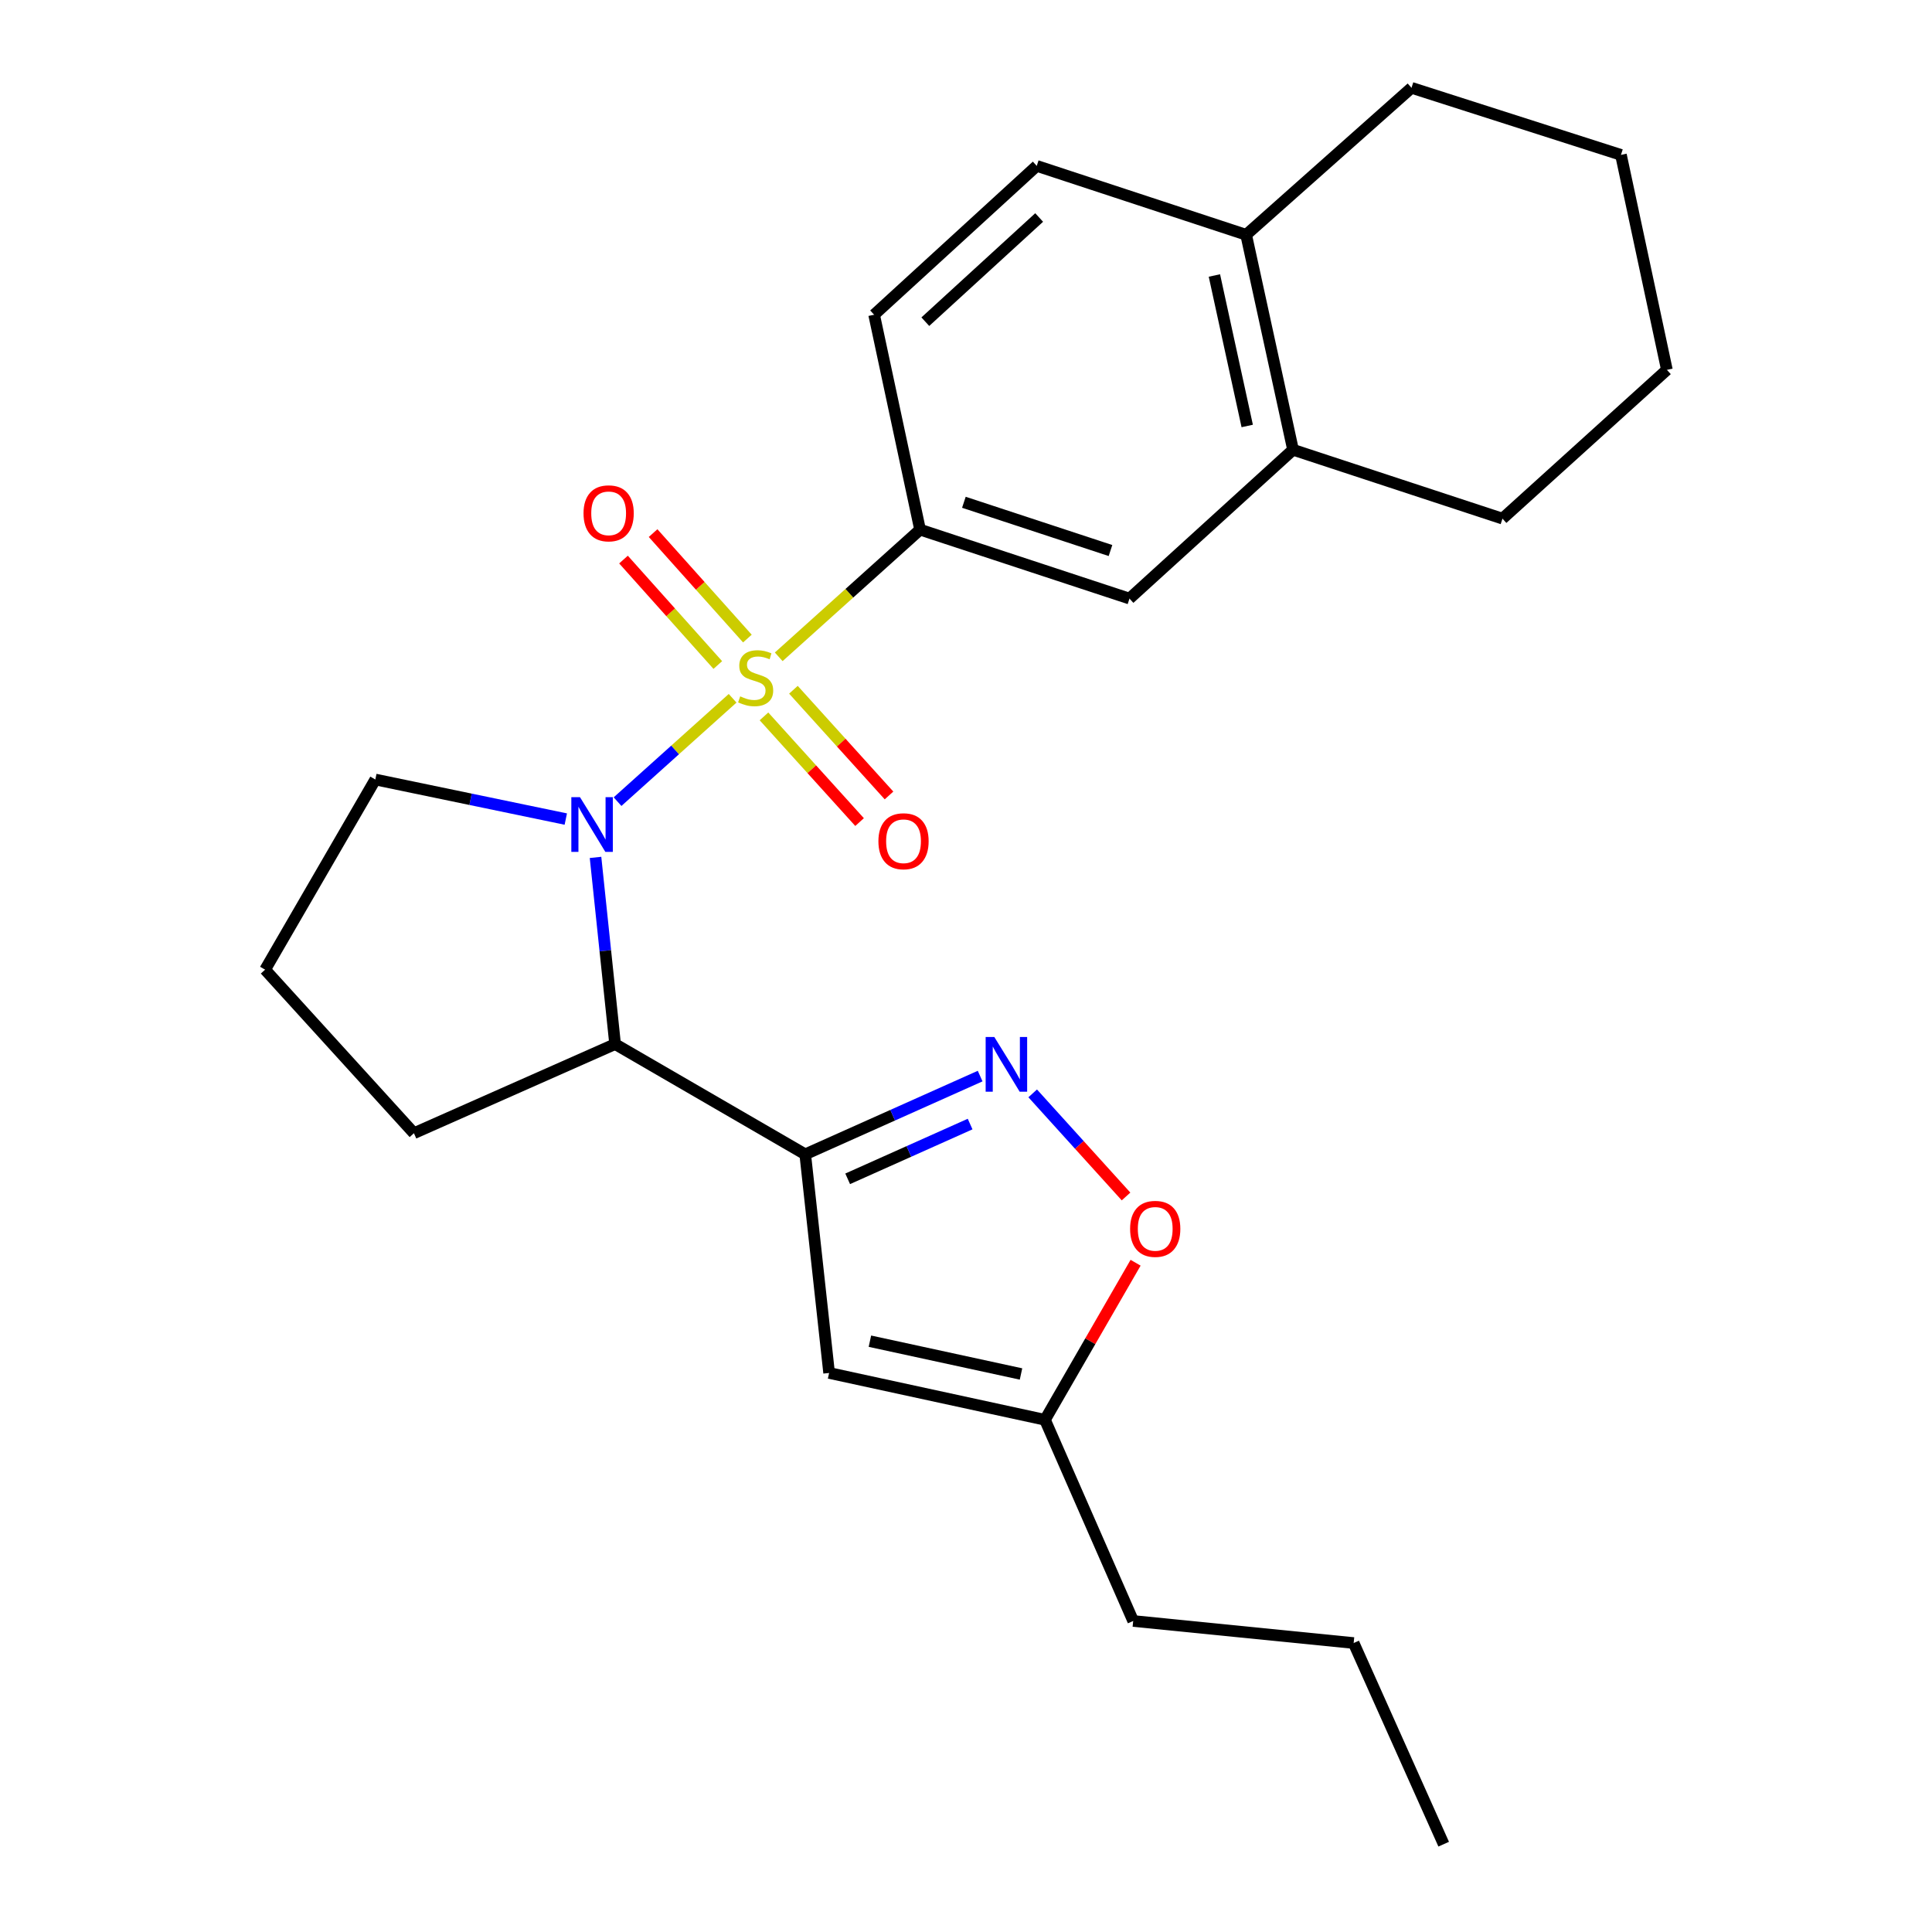 <?xml version='1.0' encoding='iso-8859-1'?>
<svg version='1.1' baseProfile='full'
              xmlns='http://www.w3.org/2000/svg'
                      xmlns:rdkit='http://www.rdkit.org/xml'
                      xmlns:xlink='http://www.w3.org/1999/xlink'
                  xml:space='preserve'
width='1000px' height='1000px' viewBox='0 0 1000 1000'>
<!-- END OF HEADER -->
<rect style='opacity:1.0;fill:#FFFFFF;stroke:none' width='1000' height='1000' x='0' y='0'> </rect>
<path class='bond-0' d='M 379.198,361.428 L 349.421,388.178' style='fill:none;fill-rule:evenodd;stroke:#CCCC00;stroke-width:6px;stroke-linecap:butt;stroke-linejoin:miter;stroke-opacity:1' />
<path class='bond-0' d='M 349.421,388.178 L 319.643,414.929' style='fill:none;fill-rule:evenodd;stroke:#0000FF;stroke-width:6px;stroke-linecap:butt;stroke-linejoin:miter;stroke-opacity:1' />
<path class='bond-4' d='M 403.066,339.969 L 439.644,307.056' style='fill:none;fill-rule:evenodd;stroke:#CCCC00;stroke-width:6px;stroke-linecap:butt;stroke-linejoin:miter;stroke-opacity:1' />
<path class='bond-4' d='M 439.644,307.056 L 476.223,274.143' style='fill:none;fill-rule:evenodd;stroke:#000000;stroke-width:6px;stroke-linecap:butt;stroke-linejoin:miter;stroke-opacity:1' />
<path class='bond-8' d='M 386.848,330.52 L 362.444,303.227' style='fill:none;fill-rule:evenodd;stroke:#CCCC00;stroke-width:6px;stroke-linecap:butt;stroke-linejoin:miter;stroke-opacity:1' />
<path class='bond-8' d='M 362.444,303.227 L 338.039,275.934' style='fill:none;fill-rule:evenodd;stroke:#FF0000;stroke-width:6px;stroke-linecap:butt;stroke-linejoin:miter;stroke-opacity:1' />
<path class='bond-8' d='M 371.531,344.216 L 347.127,316.923' style='fill:none;fill-rule:evenodd;stroke:#CCCC00;stroke-width:6px;stroke-linecap:butt;stroke-linejoin:miter;stroke-opacity:1' />
<path class='bond-8' d='M 347.127,316.923 L 322.722,289.63' style='fill:none;fill-rule:evenodd;stroke:#FF0000;stroke-width:6px;stroke-linecap:butt;stroke-linejoin:miter;stroke-opacity:1' />
<path class='bond-9' d='M 395.437,370.8 L 420.175,398.154' style='fill:none;fill-rule:evenodd;stroke:#CCCC00;stroke-width:6px;stroke-linecap:butt;stroke-linejoin:miter;stroke-opacity:1' />
<path class='bond-9' d='M 420.175,398.154 L 444.913,425.508' style='fill:none;fill-rule:evenodd;stroke:#FF0000;stroke-width:6px;stroke-linecap:butt;stroke-linejoin:miter;stroke-opacity:1' />
<path class='bond-9' d='M 410.676,357.018 L 435.414,384.372' style='fill:none;fill-rule:evenodd;stroke:#CCCC00;stroke-width:6px;stroke-linecap:butt;stroke-linejoin:miter;stroke-opacity:1' />
<path class='bond-9' d='M 435.414,384.372 L 460.153,411.727' style='fill:none;fill-rule:evenodd;stroke:#FF0000;stroke-width:6px;stroke-linecap:butt;stroke-linejoin:miter;stroke-opacity:1' />
<path class='bond-3' d='M 308.243,443.79 L 313.309,492.105' style='fill:none;fill-rule:evenodd;stroke:#0000FF;stroke-width:6px;stroke-linecap:butt;stroke-linejoin:miter;stroke-opacity:1' />
<path class='bond-3' d='M 313.309,492.105 L 318.376,540.421' style='fill:none;fill-rule:evenodd;stroke:#000000;stroke-width:6px;stroke-linecap:butt;stroke-linejoin:miter;stroke-opacity:1' />
<path class='bond-15' d='M 292.854,423.947 L 243.563,413.711' style='fill:none;fill-rule:evenodd;stroke:#0000FF;stroke-width:6px;stroke-linecap:butt;stroke-linejoin:miter;stroke-opacity:1' />
<path class='bond-15' d='M 243.563,413.711 L 194.272,403.475' style='fill:none;fill-rule:evenodd;stroke:#000000;stroke-width:6px;stroke-linecap:butt;stroke-linejoin:miter;stroke-opacity:1' />
<path class='bond-1' d='M 416.785,597.473 L 318.376,540.421' style='fill:none;fill-rule:evenodd;stroke:#000000;stroke-width:6px;stroke-linecap:butt;stroke-linejoin:miter;stroke-opacity:1' />
<path class='bond-2' d='M 416.785,597.473 L 462.053,577.226' style='fill:none;fill-rule:evenodd;stroke:#000000;stroke-width:6px;stroke-linecap:butt;stroke-linejoin:miter;stroke-opacity:1' />
<path class='bond-2' d='M 462.053,577.226 L 507.321,556.979' style='fill:none;fill-rule:evenodd;stroke:#0000FF;stroke-width:6px;stroke-linecap:butt;stroke-linejoin:miter;stroke-opacity:1' />
<path class='bond-2' d='M 438.754,610.155 L 470.442,595.982' style='fill:none;fill-rule:evenodd;stroke:#000000;stroke-width:6px;stroke-linecap:butt;stroke-linejoin:miter;stroke-opacity:1' />
<path class='bond-2' d='M 470.442,595.982 L 502.129,581.809' style='fill:none;fill-rule:evenodd;stroke:#0000FF;stroke-width:6px;stroke-linecap:butt;stroke-linejoin:miter;stroke-opacity:1' />
<path class='bond-5' d='M 416.785,597.473 L 429.147,710.641' style='fill:none;fill-rule:evenodd;stroke:#000000;stroke-width:6px;stroke-linecap:butt;stroke-linejoin:miter;stroke-opacity:1' />
<path class='bond-6' d='M 534.521,565.93 L 558.679,592.612' style='fill:none;fill-rule:evenodd;stroke:#0000FF;stroke-width:6px;stroke-linecap:butt;stroke-linejoin:miter;stroke-opacity:1' />
<path class='bond-6' d='M 558.679,592.612 L 582.837,619.293' style='fill:none;fill-rule:evenodd;stroke:#FF0000;stroke-width:6px;stroke-linecap:butt;stroke-linejoin:miter;stroke-opacity:1' />
<path class='bond-16' d='M 318.376,540.421 L 214.248,586.549' style='fill:none;fill-rule:evenodd;stroke:#000000;stroke-width:6px;stroke-linecap:butt;stroke-linejoin:miter;stroke-opacity:1' />
<path class='bond-10' d='M 476.223,274.143 L 584.619,309.826' style='fill:none;fill-rule:evenodd;stroke:#000000;stroke-width:6px;stroke-linecap:butt;stroke-linejoin:miter;stroke-opacity:1' />
<path class='bond-10' d='M 498.907,259.979 L 574.785,284.957' style='fill:none;fill-rule:evenodd;stroke:#000000;stroke-width:6px;stroke-linecap:butt;stroke-linejoin:miter;stroke-opacity:1' />
<path class='bond-13' d='M 476.223,274.143 L 452.445,162.904' style='fill:none;fill-rule:evenodd;stroke:#000000;stroke-width:6px;stroke-linecap:butt;stroke-linejoin:miter;stroke-opacity:1' />
<path class='bond-7' d='M 429.147,710.641 L 540.877,734.887' style='fill:none;fill-rule:evenodd;stroke:#000000;stroke-width:6px;stroke-linecap:butt;stroke-linejoin:miter;stroke-opacity:1' />
<path class='bond-7' d='M 450.264,694.198 L 528.475,711.17' style='fill:none;fill-rule:evenodd;stroke:#000000;stroke-width:6px;stroke-linecap:butt;stroke-linejoin:miter;stroke-opacity:1' />
<path class='bond-27' d='M 587.778,653.59 L 564.328,694.238' style='fill:none;fill-rule:evenodd;stroke:#FF0000;stroke-width:6px;stroke-linecap:butt;stroke-linejoin:miter;stroke-opacity:1' />
<path class='bond-27' d='M 564.328,694.238 L 540.877,734.887' style='fill:none;fill-rule:evenodd;stroke:#000000;stroke-width:6px;stroke-linecap:butt;stroke-linejoin:miter;stroke-opacity:1' />
<path class='bond-18' d='M 540.877,734.887 L 586.537,839.014' style='fill:none;fill-rule:evenodd;stroke:#000000;stroke-width:6px;stroke-linecap:butt;stroke-linejoin:miter;stroke-opacity:1' />
<path class='bond-11' d='M 584.619,309.826 L 669.273,232.798' style='fill:none;fill-rule:evenodd;stroke:#000000;stroke-width:6px;stroke-linecap:butt;stroke-linejoin:miter;stroke-opacity:1' />
<path class='bond-19' d='M 669.273,232.798 L 777.681,268.447' style='fill:none;fill-rule:evenodd;stroke:#000000;stroke-width:6px;stroke-linecap:butt;stroke-linejoin:miter;stroke-opacity:1' />
<path class='bond-26' d='M 669.273,232.798 L 645.005,121.524' style='fill:none;fill-rule:evenodd;stroke:#000000;stroke-width:6px;stroke-linecap:butt;stroke-linejoin:miter;stroke-opacity:1' />
<path class='bond-26' d='M 645.558,220.485 L 628.57,142.593' style='fill:none;fill-rule:evenodd;stroke:#000000;stroke-width:6px;stroke-linecap:butt;stroke-linejoin:miter;stroke-opacity:1' />
<path class='bond-12' d='M 645.005,121.524 L 536.619,85.864' style='fill:none;fill-rule:evenodd;stroke:#000000;stroke-width:6px;stroke-linecap:butt;stroke-linejoin:miter;stroke-opacity:1' />
<path class='bond-20' d='M 645.005,121.524 L 730.594,45.455' style='fill:none;fill-rule:evenodd;stroke:#000000;stroke-width:6px;stroke-linecap:butt;stroke-linejoin:miter;stroke-opacity:1' />
<path class='bond-14' d='M 452.445,162.904 L 536.619,85.864' style='fill:none;fill-rule:evenodd;stroke:#000000;stroke-width:6px;stroke-linecap:butt;stroke-linejoin:miter;stroke-opacity:1' />
<path class='bond-14' d='M 478.944,166.505 L 537.866,112.577' style='fill:none;fill-rule:evenodd;stroke:#000000;stroke-width:6px;stroke-linecap:butt;stroke-linejoin:miter;stroke-opacity:1' />
<path class='bond-17' d='M 194.272,403.475 L 137.22,501.895' style='fill:none;fill-rule:evenodd;stroke:#000000;stroke-width:6px;stroke-linecap:butt;stroke-linejoin:miter;stroke-opacity:1' />
<path class='bond-25' d='M 214.248,586.549 L 137.22,501.895' style='fill:none;fill-rule:evenodd;stroke:#000000;stroke-width:6px;stroke-linecap:butt;stroke-linejoin:miter;stroke-opacity:1' />
<path class='bond-21' d='M 586.537,839.014 L 700.653,850.429' style='fill:none;fill-rule:evenodd;stroke:#000000;stroke-width:6px;stroke-linecap:butt;stroke-linejoin:miter;stroke-opacity:1' />
<path class='bond-22' d='M 777.681,268.447 L 862.78,191.43' style='fill:none;fill-rule:evenodd;stroke:#000000;stroke-width:6px;stroke-linecap:butt;stroke-linejoin:miter;stroke-opacity:1' />
<path class='bond-24' d='M 730.594,45.455 L 839.003,80.168' style='fill:none;fill-rule:evenodd;stroke:#000000;stroke-width:6px;stroke-linecap:butt;stroke-linejoin:miter;stroke-opacity:1' />
<path class='bond-23' d='M 700.653,850.429 L 747.249,954.545' style='fill:none;fill-rule:evenodd;stroke:#000000;stroke-width:6px;stroke-linecap:butt;stroke-linejoin:miter;stroke-opacity:1' />
<path class='bond-28' d='M 862.78,191.43 L 839.003,80.168' style='fill:none;fill-rule:evenodd;stroke:#000000;stroke-width:6px;stroke-linecap:butt;stroke-linejoin:miter;stroke-opacity:1' />
<path  class='atom-0' d='M 383.124 360.435
Q 383.444 360.555, 384.764 361.115
Q 386.084 361.675, 387.524 362.035
Q 389.004 362.355, 390.444 362.355
Q 393.124 362.355, 394.684 361.075
Q 396.244 359.755, 396.244 357.475
Q 396.244 355.915, 395.444 354.955
Q 394.684 353.995, 393.484 353.475
Q 392.284 352.955, 390.284 352.355
Q 387.764 351.595, 386.244 350.875
Q 384.764 350.155, 383.684 348.635
Q 382.644 347.115, 382.644 344.555
Q 382.644 340.995, 385.044 338.795
Q 387.484 336.595, 392.284 336.595
Q 395.564 336.595, 399.284 338.155
L 398.364 341.235
Q 394.964 339.835, 392.404 339.835
Q 389.644 339.835, 388.124 340.995
Q 386.604 342.115, 386.644 344.075
Q 386.644 345.595, 387.404 346.515
Q 388.204 347.435, 389.324 347.955
Q 390.484 348.475, 392.404 349.075
Q 394.964 349.875, 396.484 350.675
Q 398.004 351.475, 399.084 353.115
Q 400.204 354.715, 400.204 357.475
Q 400.204 361.395, 397.564 363.515
Q 394.964 365.595, 390.604 365.595
Q 388.084 365.595, 386.164 365.035
Q 384.284 364.515, 382.044 363.595
L 383.124 360.435
' fill='#CCCC00'/>
<path  class='atom-1' d='M 300.199 412.613
L 309.479 427.613
Q 310.399 429.093, 311.879 431.773
Q 313.359 434.453, 313.439 434.613
L 313.439 412.613
L 317.199 412.613
L 317.199 440.933
L 313.319 440.933
L 303.359 424.533
Q 302.199 422.613, 300.959 420.413
Q 299.759 418.213, 299.399 417.533
L 299.399 440.933
L 295.719 440.933
L 295.719 412.613
L 300.199 412.613
' fill='#0000FF'/>
<path  class='atom-3' d='M 514.652 536.74
L 523.932 551.74
Q 524.852 553.22, 526.332 555.9
Q 527.812 558.58, 527.892 558.74
L 527.892 536.74
L 531.652 536.74
L 531.652 565.06
L 527.772 565.06
L 517.812 548.66
Q 516.652 546.74, 515.412 544.54
Q 514.212 542.34, 513.852 541.66
L 513.852 565.06
L 510.172 565.06
L 510.172 536.74
L 514.652 536.74
' fill='#0000FF'/>
<path  class='atom-7' d='M 584.941 636.056
Q 584.941 629.256, 588.301 625.456
Q 591.661 621.656, 597.941 621.656
Q 604.221 621.656, 607.581 625.456
Q 610.941 629.256, 610.941 636.056
Q 610.941 642.936, 607.541 646.856
Q 604.141 650.736, 597.941 650.736
Q 591.701 650.736, 588.301 646.856
Q 584.941 642.976, 584.941 636.056
M 597.941 647.536
Q 602.261 647.536, 604.581 644.656
Q 606.941 641.736, 606.941 636.056
Q 606.941 630.496, 604.581 627.696
Q 602.261 624.856, 597.941 624.856
Q 593.621 624.856, 591.261 627.656
Q 588.941 630.456, 588.941 636.056
Q 588.941 641.776, 591.261 644.656
Q 593.621 647.536, 597.941 647.536
' fill='#FF0000'/>
<path  class='atom-9' d='M 302.031 265.696
Q 302.031 258.896, 305.391 255.096
Q 308.751 251.296, 315.031 251.296
Q 321.311 251.296, 324.671 255.096
Q 328.031 258.896, 328.031 265.696
Q 328.031 272.576, 324.631 276.496
Q 321.231 280.376, 315.031 280.376
Q 308.791 280.376, 305.391 276.496
Q 302.031 272.616, 302.031 265.696
M 315.031 277.176
Q 319.351 277.176, 321.671 274.296
Q 324.031 271.376, 324.031 265.696
Q 324.031 260.136, 321.671 257.336
Q 319.351 254.496, 315.031 254.496
Q 310.711 254.496, 308.351 257.296
Q 306.031 260.096, 306.031 265.696
Q 306.031 271.416, 308.351 274.296
Q 310.711 277.176, 315.031 277.176
' fill='#FF0000'/>
<path  class='atom-10' d='M 454.661 435.425
Q 454.661 428.625, 458.021 424.825
Q 461.381 421.025, 467.661 421.025
Q 473.941 421.025, 477.301 424.825
Q 480.661 428.625, 480.661 435.425
Q 480.661 442.305, 477.261 446.225
Q 473.861 450.105, 467.661 450.105
Q 461.421 450.105, 458.021 446.225
Q 454.661 442.345, 454.661 435.425
M 467.661 446.905
Q 471.981 446.905, 474.301 444.025
Q 476.661 441.105, 476.661 435.425
Q 476.661 429.865, 474.301 427.065
Q 471.981 424.225, 467.661 424.225
Q 463.341 424.225, 460.981 427.025
Q 458.661 429.825, 458.661 435.425
Q 458.661 441.145, 460.981 444.025
Q 463.341 446.905, 467.661 446.905
' fill='#FF0000'/>
</svg>
